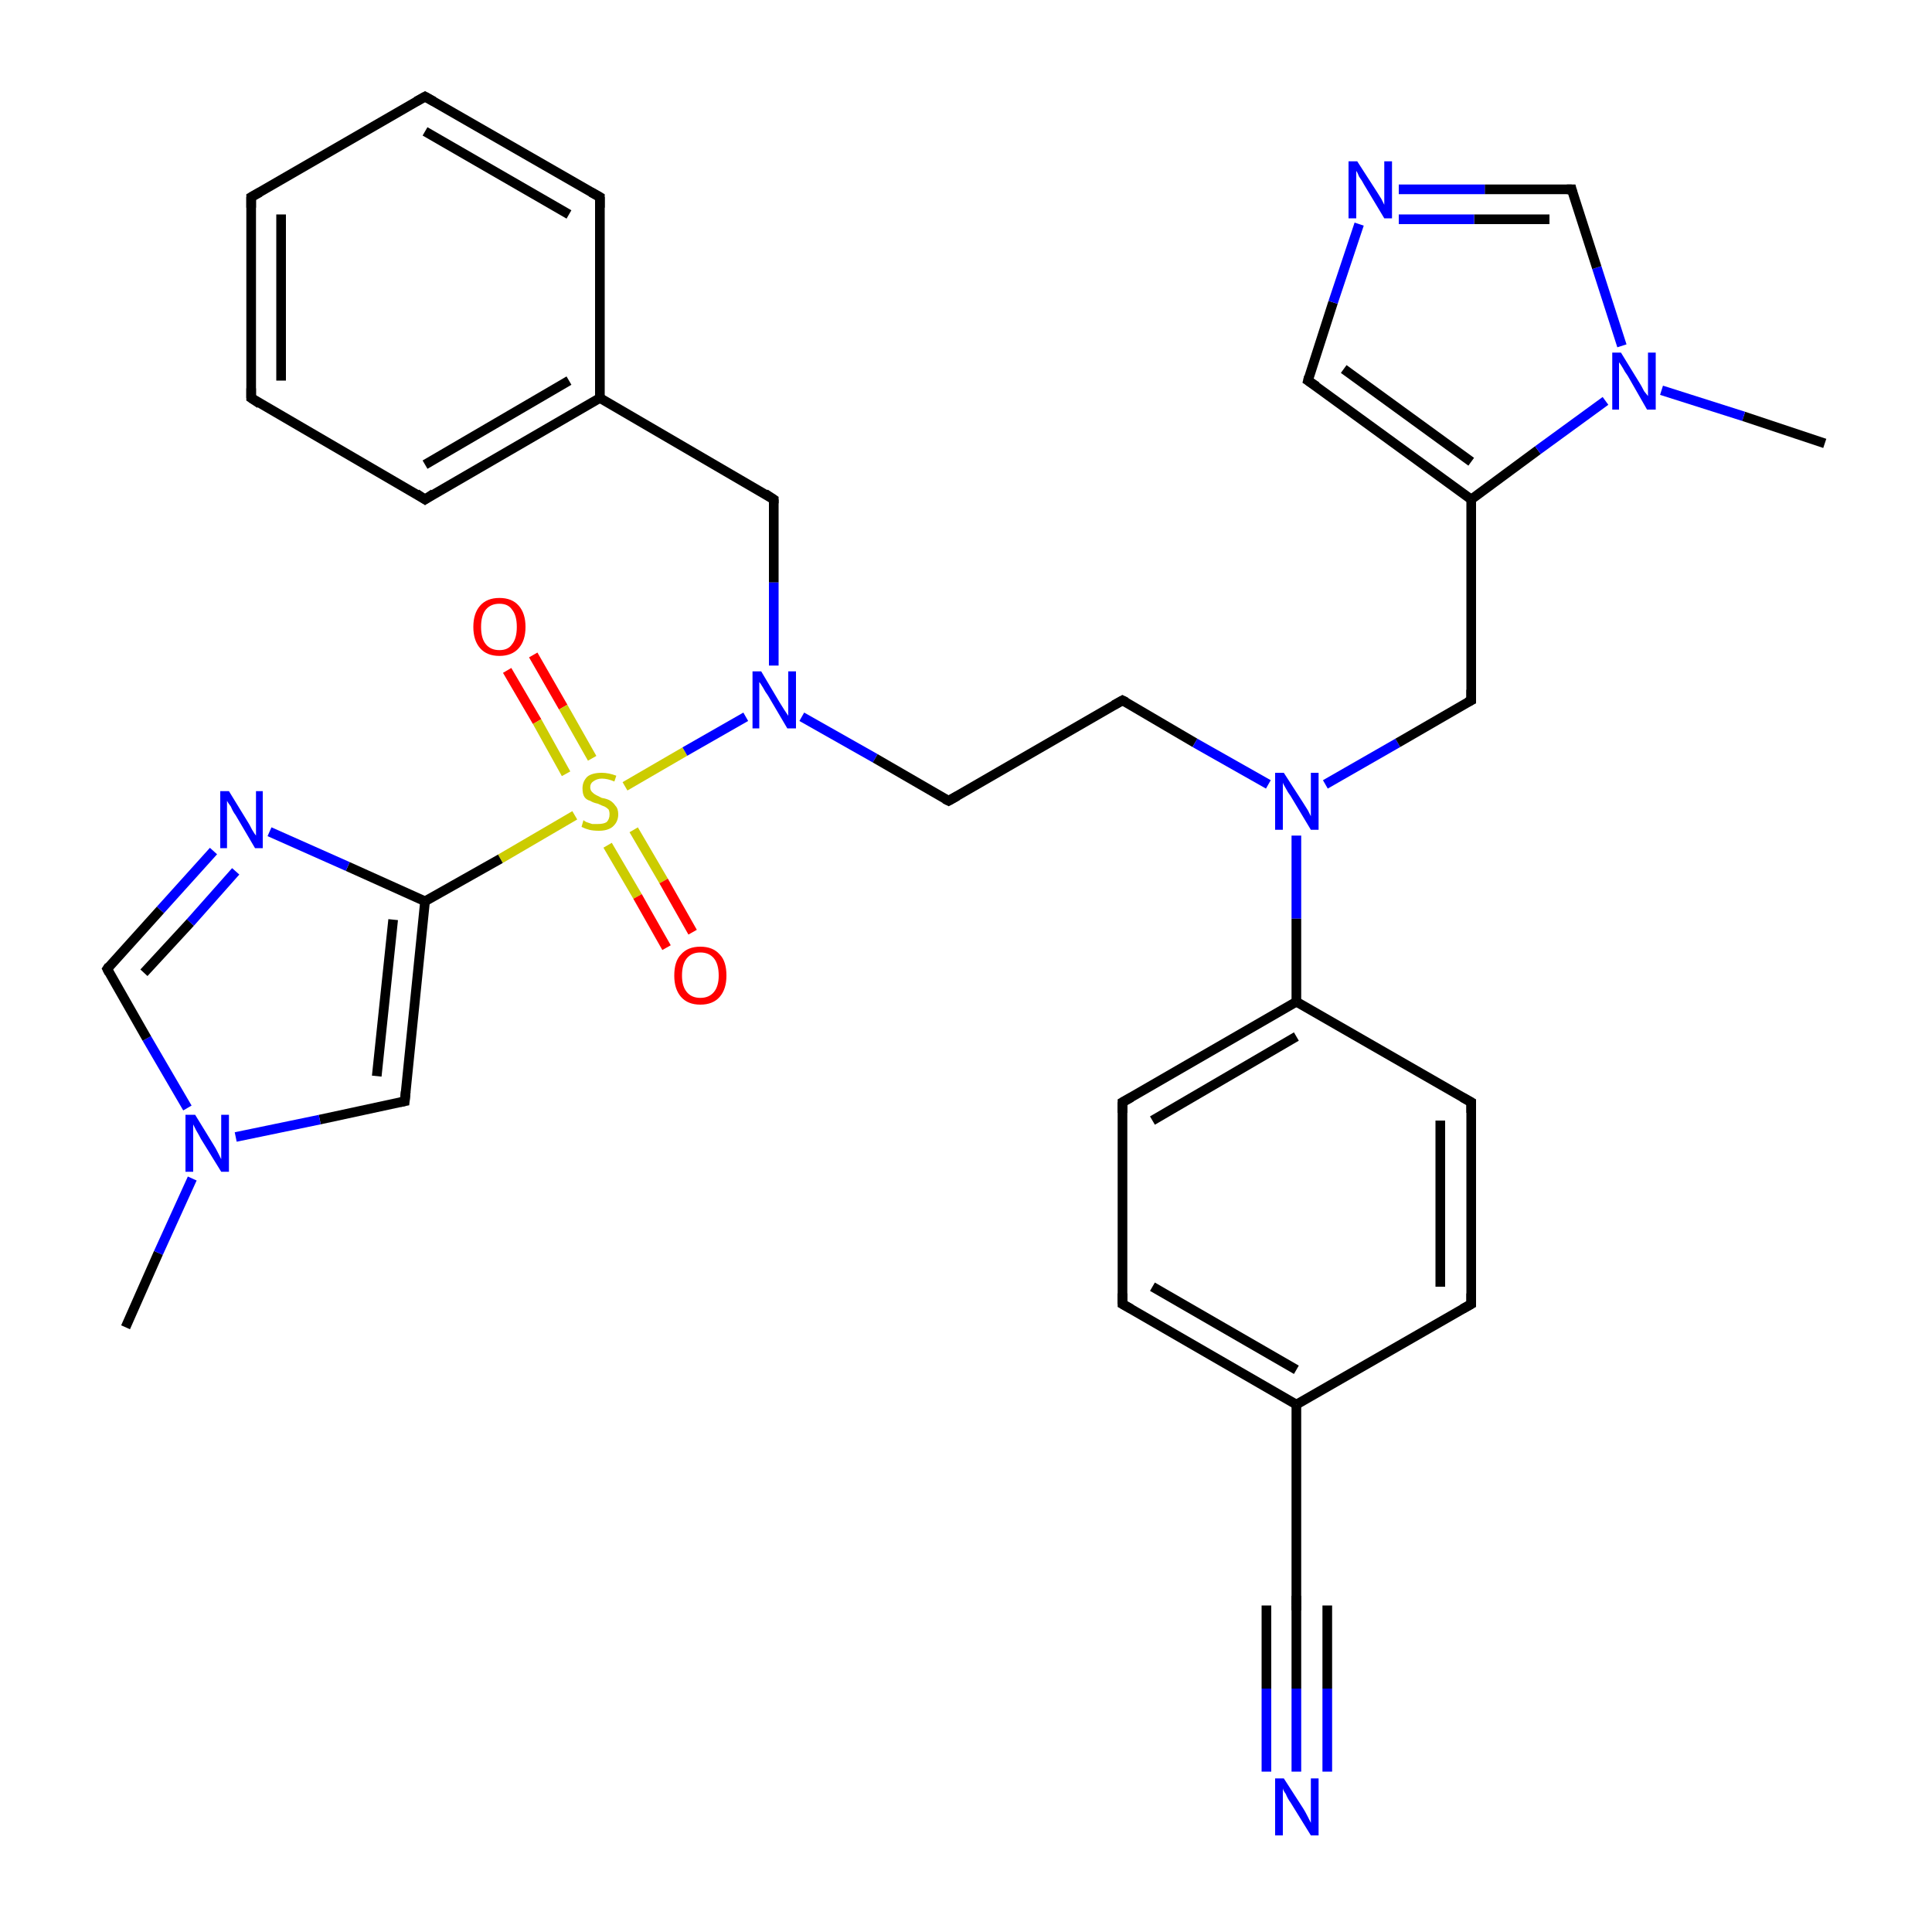 <?xml version='1.0' encoding='iso-8859-1'?>
<svg version='1.1' baseProfile='full'
              xmlns='http://www.w3.org/2000/svg'
                      xmlns:rdkit='http://www.rdkit.org/xml'
                      xmlns:xlink='http://www.w3.org/1999/xlink'
                  xml:space='preserve'
width='200px' height='200px' viewBox='0 0 200 200'>
<!-- END OF HEADER -->
<rect style='opacity:1.0;fill:#FFFFFF;stroke:none' width='200.0' height='200.0' x='0.0' y='0.0'> </rect>
<path class='bond-0 atom-0 atom-1' d='M 188.9,45.9 L 180.5,43.1' style='fill:none;fill-rule:evenodd;stroke:#000000;stroke-width:1.0px;stroke-linecap:butt;stroke-linejoin:miter;stroke-opacity:1' />
<path class='bond-0 atom-0 atom-1' d='M 180.5,43.1 L 172.0,40.4' style='fill:none;fill-rule:evenodd;stroke:#0000FF;stroke-width:1.0px;stroke-linecap:butt;stroke-linejoin:miter;stroke-opacity:1' />
<path class='bond-1 atom-5 atom-1' d='M 152.3,51.7 L 159.2,46.6' style='fill:none;fill-rule:evenodd;stroke:#000000;stroke-width:1.0px;stroke-linecap:butt;stroke-linejoin:miter;stroke-opacity:1' />
<path class='bond-1 atom-5 atom-1' d='M 159.2,46.6 L 166.2,41.5' style='fill:none;fill-rule:evenodd;stroke:#0000FF;stroke-width:1.0px;stroke-linecap:butt;stroke-linejoin:miter;stroke-opacity:1' />
<path class='bond-2 atom-1 atom-2' d='M 167.9,35.8 L 165.3,27.7' style='fill:none;fill-rule:evenodd;stroke:#0000FF;stroke-width:1.0px;stroke-linecap:butt;stroke-linejoin:miter;stroke-opacity:1' />
<path class='bond-2 atom-1 atom-2' d='M 165.3,27.7 L 162.7,19.6' style='fill:none;fill-rule:evenodd;stroke:#000000;stroke-width:1.0px;stroke-linecap:butt;stroke-linejoin:miter;stroke-opacity:1' />
<path class='bond-3 atom-2 atom-3' d='M 162.7,19.6 L 153.7,19.6' style='fill:none;fill-rule:evenodd;stroke:#000000;stroke-width:1.0px;stroke-linecap:butt;stroke-linejoin:miter;stroke-opacity:1' />
<path class='bond-3 atom-2 atom-3' d='M 153.7,19.6 L 144.8,19.6' style='fill:none;fill-rule:evenodd;stroke:#0000FF;stroke-width:1.0px;stroke-linecap:butt;stroke-linejoin:miter;stroke-opacity:1' />
<path class='bond-3 atom-2 atom-3' d='M 160.4,22.7 L 152.6,22.7' style='fill:none;fill-rule:evenodd;stroke:#000000;stroke-width:1.0px;stroke-linecap:butt;stroke-linejoin:miter;stroke-opacity:1' />
<path class='bond-3 atom-2 atom-3' d='M 152.6,22.7 L 144.8,22.7' style='fill:none;fill-rule:evenodd;stroke:#0000FF;stroke-width:1.0px;stroke-linecap:butt;stroke-linejoin:miter;stroke-opacity:1' />
<path class='bond-4 atom-4 atom-3' d='M 135.4,39.4 L 138.0,31.3' style='fill:none;fill-rule:evenodd;stroke:#000000;stroke-width:1.0px;stroke-linecap:butt;stroke-linejoin:miter;stroke-opacity:1' />
<path class='bond-4 atom-4 atom-3' d='M 138.0,31.3 L 140.7,23.2' style='fill:none;fill-rule:evenodd;stroke:#0000FF;stroke-width:1.0px;stroke-linecap:butt;stroke-linejoin:miter;stroke-opacity:1' />
<path class='bond-5 atom-5 atom-4' d='M 152.3,51.7 L 135.4,39.4' style='fill:none;fill-rule:evenodd;stroke:#000000;stroke-width:1.0px;stroke-linecap:butt;stroke-linejoin:miter;stroke-opacity:1' />
<path class='bond-5 atom-5 atom-4' d='M 152.3,47.8 L 139.1,38.2' style='fill:none;fill-rule:evenodd;stroke:#000000;stroke-width:1.0px;stroke-linecap:butt;stroke-linejoin:miter;stroke-opacity:1' />
<path class='bond-6 atom-6 atom-5' d='M 152.3,72.5 L 152.3,51.7' style='fill:none;fill-rule:evenodd;stroke:#000000;stroke-width:1.0px;stroke-linecap:butt;stroke-linejoin:miter;stroke-opacity:1' />
<path class='bond-7 atom-7 atom-6' d='M 137.2,81.2 L 144.7,76.9' style='fill:none;fill-rule:evenodd;stroke:#0000FF;stroke-width:1.0px;stroke-linecap:butt;stroke-linejoin:miter;stroke-opacity:1' />
<path class='bond-7 atom-7 atom-6' d='M 144.7,76.9 L 152.3,72.5' style='fill:none;fill-rule:evenodd;stroke:#000000;stroke-width:1.0px;stroke-linecap:butt;stroke-linejoin:miter;stroke-opacity:1' />
<path class='bond-8 atom-16 atom-7' d='M 116.2,72.5 L 123.7,76.9' style='fill:none;fill-rule:evenodd;stroke:#000000;stroke-width:1.0px;stroke-linecap:butt;stroke-linejoin:miter;stroke-opacity:1' />
<path class='bond-8 atom-16 atom-7' d='M 123.7,76.9 L 131.3,81.2' style='fill:none;fill-rule:evenodd;stroke:#0000FF;stroke-width:1.0px;stroke-linecap:butt;stroke-linejoin:miter;stroke-opacity:1' />
<path class='bond-9 atom-7 atom-8' d='M 134.2,86.5 L 134.2,95.1' style='fill:none;fill-rule:evenodd;stroke:#0000FF;stroke-width:1.0px;stroke-linecap:butt;stroke-linejoin:miter;stroke-opacity:1' />
<path class='bond-9 atom-7 atom-8' d='M 134.2,95.1 L 134.2,103.7' style='fill:none;fill-rule:evenodd;stroke:#000000;stroke-width:1.0px;stroke-linecap:butt;stroke-linejoin:miter;stroke-opacity:1' />
<path class='bond-10 atom-9 atom-8' d='M 116.2,114.1 L 134.2,103.7' style='fill:none;fill-rule:evenodd;stroke:#000000;stroke-width:1.0px;stroke-linecap:butt;stroke-linejoin:miter;stroke-opacity:1' />
<path class='bond-10 atom-9 atom-8' d='M 119.3,116.0 L 134.2,107.3' style='fill:none;fill-rule:evenodd;stroke:#000000;stroke-width:1.0px;stroke-linecap:butt;stroke-linejoin:miter;stroke-opacity:1' />
<path class='bond-11 atom-8 atom-15' d='M 134.2,103.7 L 152.3,114.1' style='fill:none;fill-rule:evenodd;stroke:#000000;stroke-width:1.0px;stroke-linecap:butt;stroke-linejoin:miter;stroke-opacity:1' />
<path class='bond-12 atom-9 atom-10' d='M 116.2,114.1 L 116.2,135.0' style='fill:none;fill-rule:evenodd;stroke:#000000;stroke-width:1.0px;stroke-linecap:butt;stroke-linejoin:miter;stroke-opacity:1' />
<path class='bond-13 atom-10 atom-11' d='M 116.2,135.0 L 134.2,145.4' style='fill:none;fill-rule:evenodd;stroke:#000000;stroke-width:1.0px;stroke-linecap:butt;stroke-linejoin:miter;stroke-opacity:1' />
<path class='bond-13 atom-10 atom-11' d='M 119.3,133.2 L 134.2,141.8' style='fill:none;fill-rule:evenodd;stroke:#000000;stroke-width:1.0px;stroke-linecap:butt;stroke-linejoin:miter;stroke-opacity:1' />
<path class='bond-14 atom-11 atom-14' d='M 134.2,145.4 L 152.3,135.0' style='fill:none;fill-rule:evenodd;stroke:#000000;stroke-width:1.0px;stroke-linecap:butt;stroke-linejoin:miter;stroke-opacity:1' />
<path class='bond-15 atom-11 atom-12' d='M 134.2,145.4 L 134.2,166.2' style='fill:none;fill-rule:evenodd;stroke:#000000;stroke-width:1.0px;stroke-linecap:butt;stroke-linejoin:miter;stroke-opacity:1' />
<path class='bond-16 atom-12 atom-13' d='M 134.2,166.2 L 134.2,174.8' style='fill:none;fill-rule:evenodd;stroke:#000000;stroke-width:1.0px;stroke-linecap:butt;stroke-linejoin:miter;stroke-opacity:1' />
<path class='bond-16 atom-12 atom-13' d='M 134.2,174.8 L 134.2,183.4' style='fill:none;fill-rule:evenodd;stroke:#0000FF;stroke-width:1.0px;stroke-linecap:butt;stroke-linejoin:miter;stroke-opacity:1' />
<path class='bond-16 atom-12 atom-13' d='M 137.4,166.2 L 137.4,174.8' style='fill:none;fill-rule:evenodd;stroke:#000000;stroke-width:1.0px;stroke-linecap:butt;stroke-linejoin:miter;stroke-opacity:1' />
<path class='bond-16 atom-12 atom-13' d='M 137.4,174.8 L 137.4,183.4' style='fill:none;fill-rule:evenodd;stroke:#0000FF;stroke-width:1.0px;stroke-linecap:butt;stroke-linejoin:miter;stroke-opacity:1' />
<path class='bond-16 atom-12 atom-13' d='M 131.1,166.2 L 131.1,174.8' style='fill:none;fill-rule:evenodd;stroke:#000000;stroke-width:1.0px;stroke-linecap:butt;stroke-linejoin:miter;stroke-opacity:1' />
<path class='bond-16 atom-12 atom-13' d='M 131.1,174.8 L 131.1,183.4' style='fill:none;fill-rule:evenodd;stroke:#0000FF;stroke-width:1.0px;stroke-linecap:butt;stroke-linejoin:miter;stroke-opacity:1' />
<path class='bond-17 atom-15 atom-14' d='M 152.3,114.1 L 152.3,135.0' style='fill:none;fill-rule:evenodd;stroke:#000000;stroke-width:1.0px;stroke-linecap:butt;stroke-linejoin:miter;stroke-opacity:1' />
<path class='bond-17 atom-15 atom-14' d='M 149.1,116.0 L 149.1,133.2' style='fill:none;fill-rule:evenodd;stroke:#000000;stroke-width:1.0px;stroke-linecap:butt;stroke-linejoin:miter;stroke-opacity:1' />
<path class='bond-18 atom-16 atom-17' d='M 116.2,72.5 L 98.2,82.9' style='fill:none;fill-rule:evenodd;stroke:#000000;stroke-width:1.0px;stroke-linecap:butt;stroke-linejoin:miter;stroke-opacity:1' />
<path class='bond-19 atom-18 atom-17' d='M 83.0,74.2 L 90.6,78.5' style='fill:none;fill-rule:evenodd;stroke:#0000FF;stroke-width:1.0px;stroke-linecap:butt;stroke-linejoin:miter;stroke-opacity:1' />
<path class='bond-19 atom-18 atom-17' d='M 90.6,78.5 L 98.2,82.9' style='fill:none;fill-rule:evenodd;stroke:#000000;stroke-width:1.0px;stroke-linecap:butt;stroke-linejoin:miter;stroke-opacity:1' />
<path class='bond-20 atom-28 atom-18' d='M 80.1,51.7 L 80.1,60.3' style='fill:none;fill-rule:evenodd;stroke:#000000;stroke-width:1.0px;stroke-linecap:butt;stroke-linejoin:miter;stroke-opacity:1' />
<path class='bond-20 atom-28 atom-18' d='M 80.1,60.3 L 80.1,68.9' style='fill:none;fill-rule:evenodd;stroke:#0000FF;stroke-width:1.0px;stroke-linecap:butt;stroke-linejoin:miter;stroke-opacity:1' />
<path class='bond-21 atom-19 atom-18' d='M 64.7,81.4 L 70.9,77.8' style='fill:none;fill-rule:evenodd;stroke:#CCCC00;stroke-width:1.0px;stroke-linecap:butt;stroke-linejoin:miter;stroke-opacity:1' />
<path class='bond-21 atom-19 atom-18' d='M 70.9,77.8 L 77.2,74.2' style='fill:none;fill-rule:evenodd;stroke:#0000FF;stroke-width:1.0px;stroke-linecap:butt;stroke-linejoin:miter;stroke-opacity:1' />
<path class='bond-22 atom-21 atom-19' d='M 55.2,67.8 L 58.3,73.2' style='fill:none;fill-rule:evenodd;stroke:#FF0000;stroke-width:1.0px;stroke-linecap:butt;stroke-linejoin:miter;stroke-opacity:1' />
<path class='bond-22 atom-21 atom-19' d='M 58.3,73.2 L 61.3,78.5' style='fill:none;fill-rule:evenodd;stroke:#CCCC00;stroke-width:1.0px;stroke-linecap:butt;stroke-linejoin:miter;stroke-opacity:1' />
<path class='bond-22 atom-21 atom-19' d='M 52.5,69.4 L 55.6,74.7' style='fill:none;fill-rule:evenodd;stroke:#FF0000;stroke-width:1.0px;stroke-linecap:butt;stroke-linejoin:miter;stroke-opacity:1' />
<path class='bond-22 atom-21 atom-19' d='M 55.6,74.7 L 58.6,80.1' style='fill:none;fill-rule:evenodd;stroke:#CCCC00;stroke-width:1.0px;stroke-linecap:butt;stroke-linejoin:miter;stroke-opacity:1' />
<path class='bond-23 atom-19 atom-20' d='M 62.9,87.5 L 66.0,92.8' style='fill:none;fill-rule:evenodd;stroke:#CCCC00;stroke-width:1.0px;stroke-linecap:butt;stroke-linejoin:miter;stroke-opacity:1' />
<path class='bond-23 atom-19 atom-20' d='M 66.0,92.8 L 69.0,98.1' style='fill:none;fill-rule:evenodd;stroke:#FF0000;stroke-width:1.0px;stroke-linecap:butt;stroke-linejoin:miter;stroke-opacity:1' />
<path class='bond-23 atom-19 atom-20' d='M 65.6,85.9 L 68.7,91.2' style='fill:none;fill-rule:evenodd;stroke:#CCCC00;stroke-width:1.0px;stroke-linecap:butt;stroke-linejoin:miter;stroke-opacity:1' />
<path class='bond-23 atom-19 atom-20' d='M 68.7,91.2 L 71.7,96.5' style='fill:none;fill-rule:evenodd;stroke:#FF0000;stroke-width:1.0px;stroke-linecap:butt;stroke-linejoin:miter;stroke-opacity:1' />
<path class='bond-24 atom-19 atom-22' d='M 59.5,84.4 L 51.8,88.9' style='fill:none;fill-rule:evenodd;stroke:#CCCC00;stroke-width:1.0px;stroke-linecap:butt;stroke-linejoin:miter;stroke-opacity:1' />
<path class='bond-24 atom-19 atom-22' d='M 51.8,88.9 L 44.0,93.3' style='fill:none;fill-rule:evenodd;stroke:#000000;stroke-width:1.0px;stroke-linecap:butt;stroke-linejoin:miter;stroke-opacity:1' />
<path class='bond-25 atom-23 atom-22' d='M 41.9,114.0 L 44.0,93.3' style='fill:none;fill-rule:evenodd;stroke:#000000;stroke-width:1.0px;stroke-linecap:butt;stroke-linejoin:miter;stroke-opacity:1' />
<path class='bond-25 atom-23 atom-22' d='M 39.0,111.4 L 40.7,95.2' style='fill:none;fill-rule:evenodd;stroke:#000000;stroke-width:1.0px;stroke-linecap:butt;stroke-linejoin:miter;stroke-opacity:1' />
<path class='bond-26 atom-22 atom-27' d='M 44.0,93.3 L 36.0,89.7' style='fill:none;fill-rule:evenodd;stroke:#000000;stroke-width:1.0px;stroke-linecap:butt;stroke-linejoin:miter;stroke-opacity:1' />
<path class='bond-26 atom-22 atom-27' d='M 36.0,89.7 L 27.9,86.1' style='fill:none;fill-rule:evenodd;stroke:#0000FF;stroke-width:1.0px;stroke-linecap:butt;stroke-linejoin:miter;stroke-opacity:1' />
<path class='bond-27 atom-23 atom-24' d='M 41.9,114.0 L 33.1,115.9' style='fill:none;fill-rule:evenodd;stroke:#000000;stroke-width:1.0px;stroke-linecap:butt;stroke-linejoin:miter;stroke-opacity:1' />
<path class='bond-27 atom-23 atom-24' d='M 33.1,115.9 L 24.4,117.7' style='fill:none;fill-rule:evenodd;stroke:#0000FF;stroke-width:1.0px;stroke-linecap:butt;stroke-linejoin:miter;stroke-opacity:1' />
<path class='bond-28 atom-25 atom-24' d='M 13.0,137.4 L 16.4,129.7' style='fill:none;fill-rule:evenodd;stroke:#000000;stroke-width:1.0px;stroke-linecap:butt;stroke-linejoin:miter;stroke-opacity:1' />
<path class='bond-28 atom-25 atom-24' d='M 16.4,129.7 L 19.9,122.0' style='fill:none;fill-rule:evenodd;stroke:#0000FF;stroke-width:1.0px;stroke-linecap:butt;stroke-linejoin:miter;stroke-opacity:1' />
<path class='bond-29 atom-24 atom-26' d='M 19.4,114.7 L 15.2,107.5' style='fill:none;fill-rule:evenodd;stroke:#0000FF;stroke-width:1.0px;stroke-linecap:butt;stroke-linejoin:miter;stroke-opacity:1' />
<path class='bond-29 atom-24 atom-26' d='M 15.2,107.5 L 11.1,100.3' style='fill:none;fill-rule:evenodd;stroke:#000000;stroke-width:1.0px;stroke-linecap:butt;stroke-linejoin:miter;stroke-opacity:1' />
<path class='bond-30 atom-27 atom-26' d='M 22.1,88.1 L 16.6,94.2' style='fill:none;fill-rule:evenodd;stroke:#0000FF;stroke-width:1.0px;stroke-linecap:butt;stroke-linejoin:miter;stroke-opacity:1' />
<path class='bond-30 atom-27 atom-26' d='M 16.6,94.2 L 11.1,100.3' style='fill:none;fill-rule:evenodd;stroke:#000000;stroke-width:1.0px;stroke-linecap:butt;stroke-linejoin:miter;stroke-opacity:1' />
<path class='bond-30 atom-27 atom-26' d='M 24.4,90.2 L 19.7,95.5' style='fill:none;fill-rule:evenodd;stroke:#0000FF;stroke-width:1.0px;stroke-linecap:butt;stroke-linejoin:miter;stroke-opacity:1' />
<path class='bond-30 atom-27 atom-26' d='M 19.7,95.5 L 14.9,100.7' style='fill:none;fill-rule:evenodd;stroke:#000000;stroke-width:1.0px;stroke-linecap:butt;stroke-linejoin:miter;stroke-opacity:1' />
<path class='bond-31 atom-29 atom-28' d='M 62.1,41.2 L 80.1,51.7' style='fill:none;fill-rule:evenodd;stroke:#000000;stroke-width:1.0px;stroke-linecap:butt;stroke-linejoin:miter;stroke-opacity:1' />
<path class='bond-32 atom-34 atom-29' d='M 62.1,20.4 L 62.1,41.2' style='fill:none;fill-rule:evenodd;stroke:#000000;stroke-width:1.0px;stroke-linecap:butt;stroke-linejoin:miter;stroke-opacity:1' />
<path class='bond-33 atom-29 atom-30' d='M 62.1,41.2 L 44.0,51.7' style='fill:none;fill-rule:evenodd;stroke:#000000;stroke-width:1.0px;stroke-linecap:butt;stroke-linejoin:miter;stroke-opacity:1' />
<path class='bond-33 atom-29 atom-30' d='M 58.9,39.4 L 44.0,48.1' style='fill:none;fill-rule:evenodd;stroke:#000000;stroke-width:1.0px;stroke-linecap:butt;stroke-linejoin:miter;stroke-opacity:1' />
<path class='bond-34 atom-30 atom-31' d='M 44.0,51.7 L 26.0,41.2' style='fill:none;fill-rule:evenodd;stroke:#000000;stroke-width:1.0px;stroke-linecap:butt;stroke-linejoin:miter;stroke-opacity:1' />
<path class='bond-35 atom-32 atom-31' d='M 26.0,20.4 L 26.0,41.2' style='fill:none;fill-rule:evenodd;stroke:#000000;stroke-width:1.0px;stroke-linecap:butt;stroke-linejoin:miter;stroke-opacity:1' />
<path class='bond-35 atom-32 atom-31' d='M 29.1,22.2 L 29.1,39.4' style='fill:none;fill-rule:evenodd;stroke:#000000;stroke-width:1.0px;stroke-linecap:butt;stroke-linejoin:miter;stroke-opacity:1' />
<path class='bond-36 atom-33 atom-32' d='M 44.0,10.0 L 26.0,20.4' style='fill:none;fill-rule:evenodd;stroke:#000000;stroke-width:1.0px;stroke-linecap:butt;stroke-linejoin:miter;stroke-opacity:1' />
<path class='bond-37 atom-34 atom-33' d='M 62.1,20.4 L 44.0,10.0' style='fill:none;fill-rule:evenodd;stroke:#000000;stroke-width:1.0px;stroke-linecap:butt;stroke-linejoin:miter;stroke-opacity:1' />
<path class='bond-37 atom-34 atom-33' d='M 58.9,22.2 L 44.0,13.6' style='fill:none;fill-rule:evenodd;stroke:#000000;stroke-width:1.0px;stroke-linecap:butt;stroke-linejoin:miter;stroke-opacity:1' />
<path d='M 162.8,20.0 L 162.7,19.6 L 162.2,19.6' style='fill:none;stroke:#000000;stroke-width:1.0px;stroke-linecap:butt;stroke-linejoin:miter;stroke-opacity:1;' />
<path d='M 135.5,39.0 L 135.4,39.4 L 136.3,40.0' style='fill:none;stroke:#000000;stroke-width:1.0px;stroke-linecap:butt;stroke-linejoin:miter;stroke-opacity:1;' />
<path d='M 152.3,71.4 L 152.3,72.5 L 151.9,72.7' style='fill:none;stroke:#000000;stroke-width:1.0px;stroke-linecap:butt;stroke-linejoin:miter;stroke-opacity:1;' />
<path d='M 117.1,113.6 L 116.2,114.1 L 116.2,115.2' style='fill:none;stroke:#000000;stroke-width:1.0px;stroke-linecap:butt;stroke-linejoin:miter;stroke-opacity:1;' />
<path d='M 116.2,133.9 L 116.2,135.0 L 117.1,135.5' style='fill:none;stroke:#000000;stroke-width:1.0px;stroke-linecap:butt;stroke-linejoin:miter;stroke-opacity:1;' />
<path d='M 134.2,165.2 L 134.2,166.2 L 134.2,166.7' style='fill:none;stroke:#000000;stroke-width:1.0px;stroke-linecap:butt;stroke-linejoin:miter;stroke-opacity:1;' />
<path d='M 151.4,135.5 L 152.3,135.0 L 152.3,133.9' style='fill:none;stroke:#000000;stroke-width:1.0px;stroke-linecap:butt;stroke-linejoin:miter;stroke-opacity:1;' />
<path d='M 151.4,113.6 L 152.3,114.1 L 152.3,115.2' style='fill:none;stroke:#000000;stroke-width:1.0px;stroke-linecap:butt;stroke-linejoin:miter;stroke-opacity:1;' />
<path d='M 116.6,72.7 L 116.2,72.5 L 115.3,73.0' style='fill:none;stroke:#000000;stroke-width:1.0px;stroke-linecap:butt;stroke-linejoin:miter;stroke-opacity:1;' />
<path d='M 99.1,82.4 L 98.2,82.9 L 97.8,82.7' style='fill:none;stroke:#000000;stroke-width:1.0px;stroke-linecap:butt;stroke-linejoin:miter;stroke-opacity:1;' />
<path d='M 42.0,113.0 L 41.9,114.0 L 41.4,114.1' style='fill:none;stroke:#000000;stroke-width:1.0px;stroke-linecap:butt;stroke-linejoin:miter;stroke-opacity:1;' />
<path d='M 11.3,100.7 L 11.1,100.3 L 11.3,100.0' style='fill:none;stroke:#000000;stroke-width:1.0px;stroke-linecap:butt;stroke-linejoin:miter;stroke-opacity:1;' />
<path d='M 80.1,52.1 L 80.1,51.7 L 79.2,51.1' style='fill:none;stroke:#000000;stroke-width:1.0px;stroke-linecap:butt;stroke-linejoin:miter;stroke-opacity:1;' />
<path d='M 44.9,51.1 L 44.0,51.7 L 43.1,51.1' style='fill:none;stroke:#000000;stroke-width:1.0px;stroke-linecap:butt;stroke-linejoin:miter;stroke-opacity:1;' />
<path d='M 26.9,41.8 L 26.0,41.2 L 26.0,40.2' style='fill:none;stroke:#000000;stroke-width:1.0px;stroke-linecap:butt;stroke-linejoin:miter;stroke-opacity:1;' />
<path d='M 26.0,21.5 L 26.0,20.4 L 26.9,19.9' style='fill:none;stroke:#000000;stroke-width:1.0px;stroke-linecap:butt;stroke-linejoin:miter;stroke-opacity:1;' />
<path d='M 43.1,10.5 L 44.0,10.0 L 44.9,10.5' style='fill:none;stroke:#000000;stroke-width:1.0px;stroke-linecap:butt;stroke-linejoin:miter;stroke-opacity:1;' />
<path d='M 62.1,21.5 L 62.1,20.4 L 61.2,19.9' style='fill:none;stroke:#000000;stroke-width:1.0px;stroke-linecap:butt;stroke-linejoin:miter;stroke-opacity:1;' />
<path class='atom-1' d='M 167.8 36.5
L 169.7 39.6
Q 169.9 39.9, 170.2 40.5
Q 170.6 41.0, 170.6 41.0
L 170.6 36.5
L 171.4 36.5
L 171.4 42.4
L 170.5 42.4
L 168.5 38.9
Q 168.2 38.5, 168.0 38.1
Q 167.7 37.6, 167.6 37.5
L 167.6 42.4
L 166.9 42.4
L 166.9 36.5
L 167.8 36.5
' fill='#0000FF'/>
<path class='atom-3' d='M 140.5 16.7
L 142.5 19.8
Q 142.7 20.1, 143.0 20.6
Q 143.3 21.2, 143.3 21.2
L 143.3 16.7
L 144.1 16.7
L 144.1 22.6
L 143.3 22.6
L 141.2 19.1
Q 141.0 18.7, 140.7 18.3
Q 140.5 17.8, 140.4 17.7
L 140.4 22.6
L 139.6 22.6
L 139.6 16.7
L 140.5 16.7
' fill='#0000FF'/>
<path class='atom-7' d='M 132.9 80.0
L 134.9 83.1
Q 135.1 83.4, 135.4 83.9
Q 135.7 84.5, 135.7 84.5
L 135.7 80.0
L 136.5 80.0
L 136.5 85.9
L 135.7 85.9
L 133.6 82.4
Q 133.3 82.0, 133.1 81.6
Q 132.8 81.1, 132.8 81.0
L 132.8 85.9
L 132.0 85.9
L 132.0 80.0
L 132.9 80.0
' fill='#0000FF'/>
<path class='atom-13' d='M 132.9 184.1
L 134.9 187.2
Q 135.1 187.5, 135.4 188.1
Q 135.7 188.7, 135.7 188.7
L 135.7 184.1
L 136.5 184.1
L 136.5 190.0
L 135.7 190.0
L 133.6 186.6
Q 133.3 186.2, 133.1 185.7
Q 132.8 185.3, 132.8 185.1
L 132.8 190.0
L 132.0 190.0
L 132.0 184.1
L 132.9 184.1
' fill='#0000FF'/>
<path class='atom-18' d='M 78.8 69.5
L 80.7 72.7
Q 80.9 73.0, 81.2 73.5
Q 81.6 74.1, 81.6 74.1
L 81.6 69.5
L 82.4 69.5
L 82.4 75.4
L 81.5 75.4
L 79.5 72.0
Q 79.2 71.6, 79.0 71.2
Q 78.7 70.7, 78.6 70.6
L 78.6 75.4
L 77.9 75.4
L 77.9 69.5
L 78.8 69.5
' fill='#0000FF'/>
<path class='atom-19' d='M 60.4 84.9
Q 60.5 85.0, 60.7 85.1
Q 61.0 85.2, 61.3 85.3
Q 61.6 85.3, 61.9 85.3
Q 62.5 85.3, 62.8 85.1
Q 63.1 84.8, 63.1 84.3
Q 63.1 84.0, 63.0 83.8
Q 62.8 83.6, 62.6 83.5
Q 62.3 83.4, 61.9 83.2
Q 61.4 83.1, 61.1 82.9
Q 60.7 82.8, 60.5 82.5
Q 60.3 82.2, 60.3 81.6
Q 60.3 80.9, 60.8 80.4
Q 61.3 80.0, 62.3 80.0
Q 63.0 80.0, 63.8 80.3
L 63.6 80.9
Q 62.9 80.6, 62.3 80.6
Q 61.8 80.6, 61.4 80.9
Q 61.1 81.1, 61.1 81.5
Q 61.1 81.8, 61.3 82.0
Q 61.5 82.2, 61.7 82.3
Q 61.9 82.4, 62.3 82.6
Q 62.9 82.7, 63.2 82.9
Q 63.5 83.1, 63.7 83.4
Q 64.0 83.7, 64.0 84.3
Q 64.0 85.1, 63.4 85.6
Q 62.9 86.0, 62.0 86.0
Q 61.4 86.0, 61.0 85.9
Q 60.6 85.8, 60.2 85.6
L 60.4 84.9
' fill='#CCCC00'/>
<path class='atom-20' d='M 69.8 101.0
Q 69.8 99.5, 70.5 98.8
Q 71.2 98.0, 72.5 98.0
Q 73.8 98.0, 74.5 98.8
Q 75.2 99.5, 75.2 101.0
Q 75.2 102.4, 74.5 103.2
Q 73.8 104.0, 72.5 104.0
Q 71.2 104.0, 70.5 103.2
Q 69.8 102.4, 69.8 101.0
M 72.5 103.3
Q 73.4 103.3, 73.9 102.7
Q 74.4 102.1, 74.4 101.0
Q 74.4 99.8, 73.9 99.2
Q 73.4 98.6, 72.5 98.6
Q 71.6 98.6, 71.1 99.2
Q 70.6 99.8, 70.6 101.0
Q 70.6 102.1, 71.1 102.7
Q 71.6 103.3, 72.5 103.3
' fill='#FF0000'/>
<path class='atom-21' d='M 49.0 64.9
Q 49.0 63.5, 49.7 62.7
Q 50.4 61.9, 51.7 61.9
Q 53.0 61.9, 53.7 62.7
Q 54.4 63.5, 54.4 64.9
Q 54.4 66.3, 53.7 67.1
Q 53.0 67.9, 51.7 67.9
Q 50.4 67.9, 49.7 67.1
Q 49.0 66.3, 49.0 64.9
M 51.7 67.3
Q 52.6 67.3, 53.0 66.7
Q 53.5 66.1, 53.5 64.9
Q 53.5 63.7, 53.0 63.1
Q 52.6 62.5, 51.7 62.5
Q 50.8 62.5, 50.3 63.1
Q 49.8 63.7, 49.8 64.9
Q 49.8 66.1, 50.3 66.7
Q 50.8 67.3, 51.7 67.3
' fill='#FF0000'/>
<path class='atom-24' d='M 20.2 115.4
L 22.1 118.5
Q 22.3 118.8, 22.6 119.4
Q 22.9 120.0, 22.9 120.0
L 22.9 115.4
L 23.7 115.4
L 23.7 121.3
L 22.9 121.3
L 20.8 117.9
Q 20.6 117.5, 20.3 117.0
Q 20.1 116.6, 20.0 116.4
L 20.0 121.3
L 19.2 121.3
L 19.2 115.4
L 20.2 115.4
' fill='#0000FF'/>
<path class='atom-27' d='M 23.7 81.9
L 25.6 85.0
Q 25.8 85.3, 26.1 85.9
Q 26.4 86.4, 26.5 86.5
L 26.5 81.9
L 27.2 81.9
L 27.2 87.8
L 26.4 87.8
L 24.4 84.4
Q 24.1 84.0, 23.9 83.5
Q 23.6 83.1, 23.5 82.9
L 23.5 87.8
L 22.8 87.8
L 22.8 81.9
L 23.7 81.9
' fill='#0000FF'/>
</svg>
